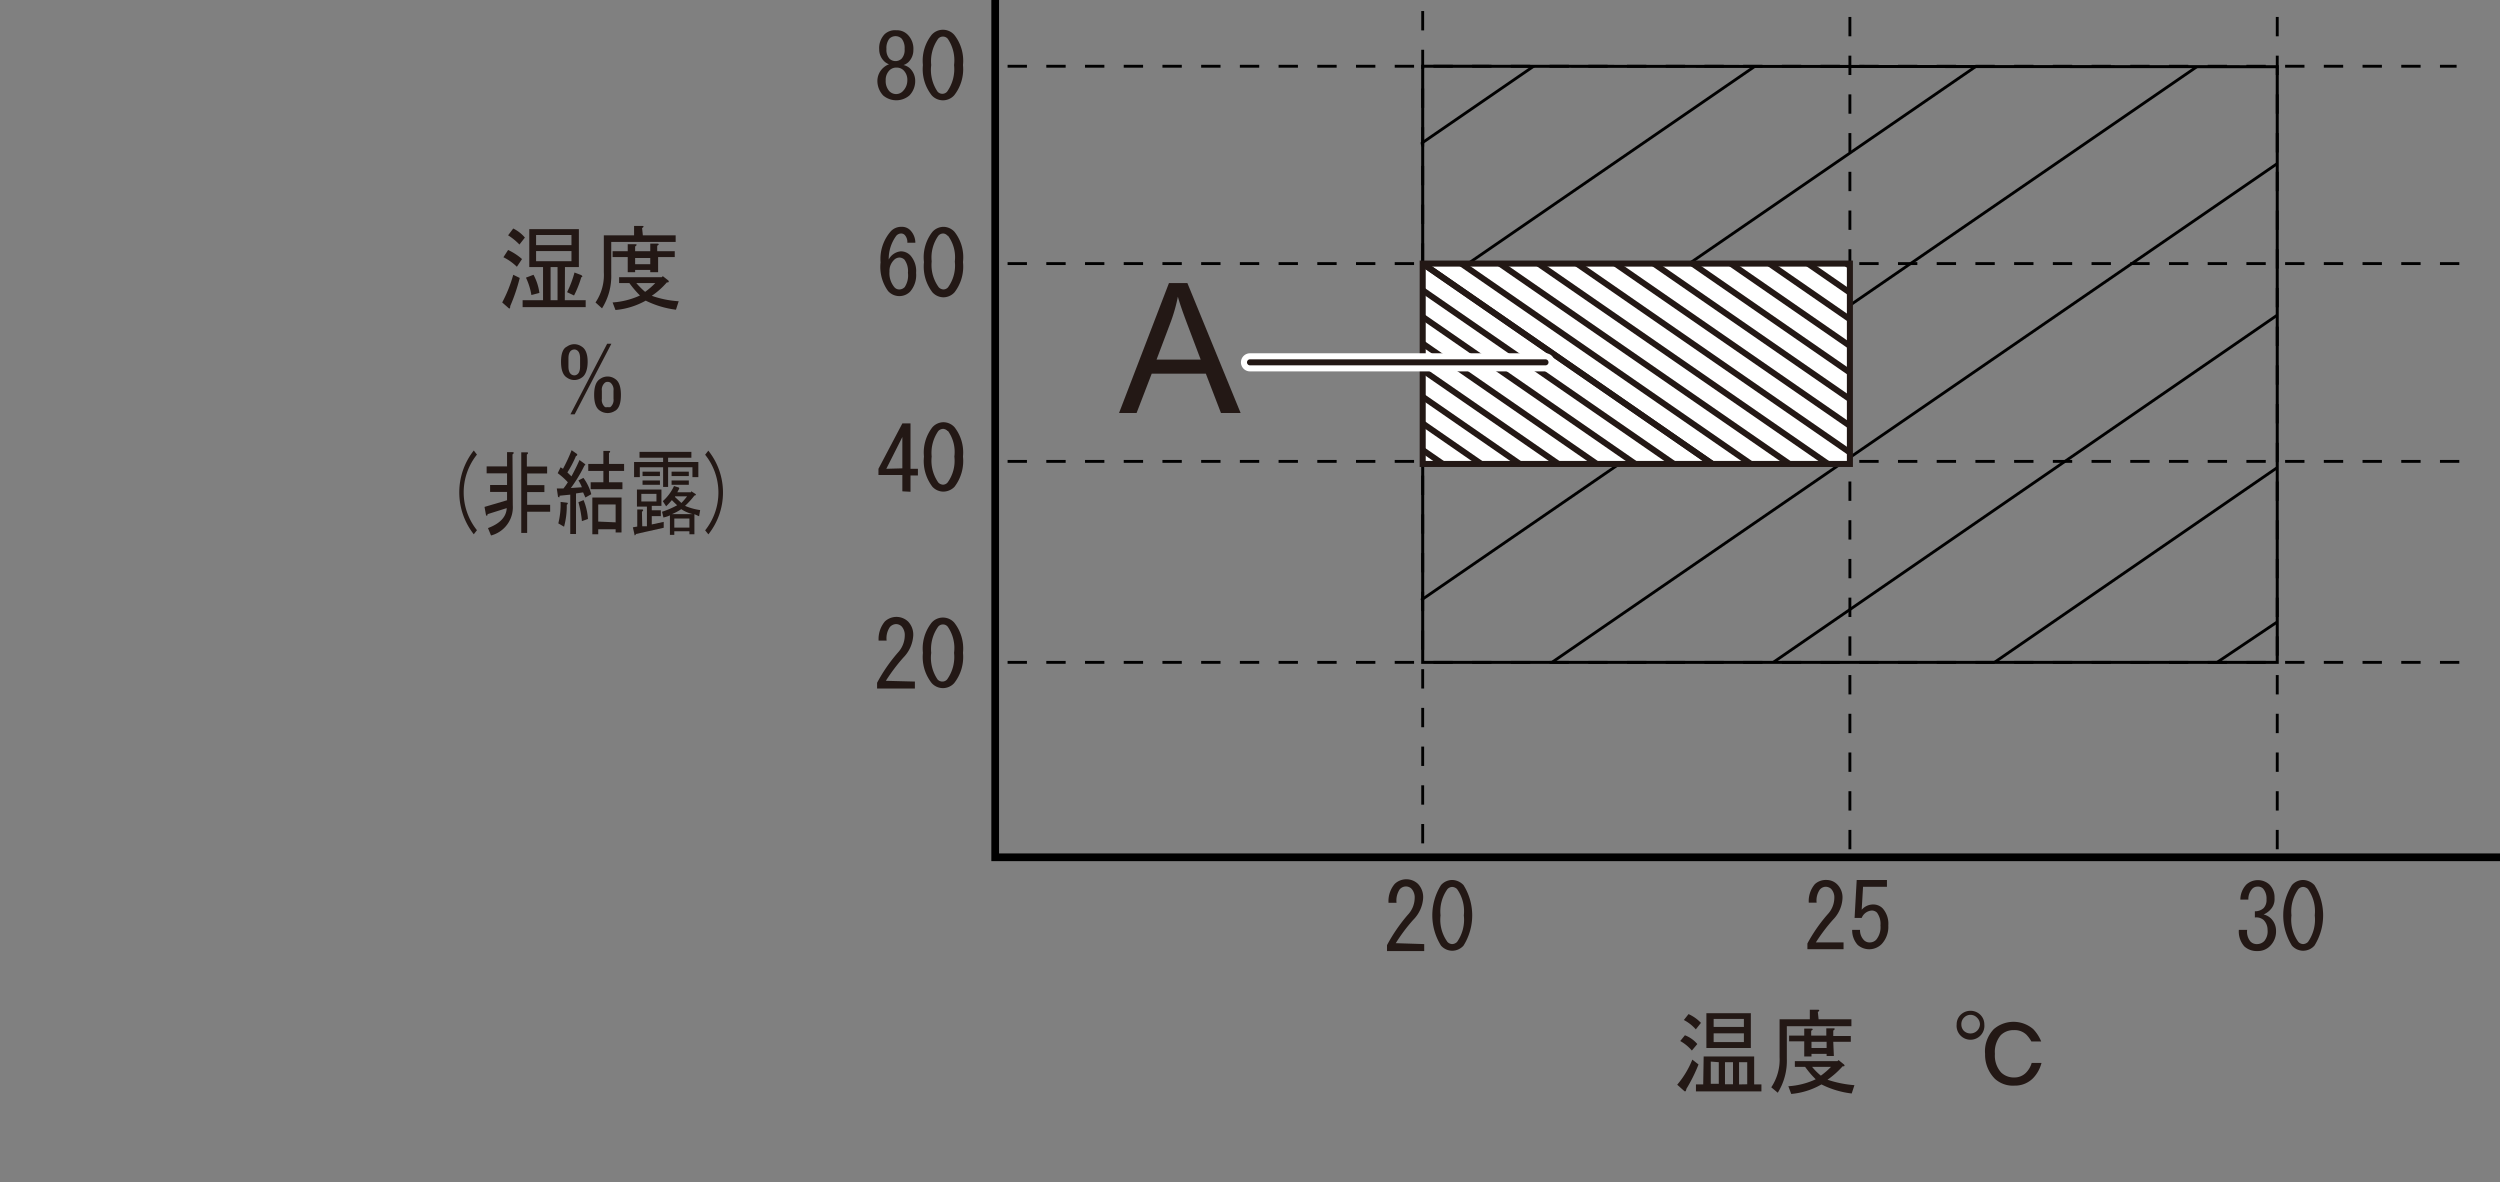 <svg xmlns="http://www.w3.org/2000/svg" xmlns:xlink="http://www.w3.org/1999/xlink" width="58.32mm" height="27.58mm" viewBox="0 0 165.32 78.18"><rect x="0" y="0" width="165.32" height="78.18" fill="#808080" stroke="none"/><defs><style>.cls-1,.cls-12,.cls-3,.cls-4,.cls-6,.cls-7{fill:none;}.cls-11,.cls-13,.cls-14,.cls-2,.cls-9{fill:#fff;}.cls-11,.cls-12,.cls-14,.cls-2{stroke:#231815;stroke-width:0.4px;}.cls-12,.cls-2{stroke-miterlimit:10;}.cls-3,.cls-4,.cls-6,.cls-7{stroke:#000;}.cls-3{stroke-width:0.51px;}.cls-4,.cls-6{stroke-width:0.19px;}.cls-4{stroke-dasharray:1.28 1.28;}.cls-5{clip-path:url(#clip-path);}.cls-7{stroke-width:0.2px;}.cls-8{fill:#231815;}.cls-10{clip-path:url(#clip-path-2);}.cls-13{stroke:#fff;stroke-width:1.2px;}.cls-13,.cls-14{stroke-linecap:round;}</style><clipPath id="clip-path"><rect class="cls-1" x="93.95" y="4.39" width="56.63" height="39.42"/></clipPath><clipPath id="clip-path-2"><rect class="cls-2" x="94.08" y="17.43" width="28.25" height="13.25"/></clipPath></defs><g id="layer_01" data-name="layer 01"><polyline class="cls-3" points="65.81 0 65.81 56.69 165.32 56.69"/><line class="cls-4" x1="150.59" y1="1.12" x2="150.59" y2="56.69"/><line class="cls-4" x1="66.63" y1="43.8" x2="163.19" y2="43.8"/><line class="cls-4" x1="66.63" y1="4.38" x2="162.45" y2="4.38"/><g class="cls-5"><line class="cls-6" x1="93.94" y1="9.52" x2="119.29" y2="-7.91"/><line class="cls-6" x1="94.23" y1="19.39" x2="133.92" y2="-7.91"/><line class="cls-6" x1="94.25" y1="29.43" x2="148.55" y2="-7.91"/><line class="cls-6" x1="93.97" y1="39.69" x2="163.19" y2="-7.91"/><line class="cls-6" x1="98.96" y1="46.32" x2="177.82" y2="-7.91"/><line class="cls-6" x1="113.6" y1="46.32" x2="173.45" y2="5.09"/><line class="cls-6" x1="128.23" y1="46.32" x2="188.09" y2="5.09"/><line class="cls-6" x1="142.86" y1="46.32" x2="202.72" y2="6.09"/></g><polygon class="cls-7" points="94.08 43.8 150.59 43.8 150.59 4.41 94.08 4.38 94.08 43.8"/><path class="cls-8" d="M60.14,4.49a1.14,1.14,0,0,1,.38.82,1.37,1.37,0,0,1-.38,1,1.34,1.34,0,0,1-1.74,0,1.41,1.41,0,0,1-.38-1,1.18,1.18,0,0,1,.38-.82,1.15,1.15,0,0,1,.39-.24.86.86,0,0,1-.31-.19,1.08,1.08,0,0,1-.34-.8v0a1.32,1.32,0,0,1,.36-1A1,1,0,0,1,59.27,2a1,1,0,0,1,.77.31,1.32,1.32,0,0,1,.36,1v0a1.11,1.11,0,0,1-.33.8.91.91,0,0,1-.32.19A1,1,0,0,1,60.14,4.49Zm-1.33.17a.88.88,0,0,0-.24.65,1,1,0,0,0,.24.72.63.63,0,0,0,.46.19A.62.62,0,0,0,59.73,6,1,1,0,0,0,60,5.31a.88.88,0,0,0-.24-.65.62.62,0,0,0-.46-.19A.63.63,0,0,0,58.81,4.66Zm0-2.1a1,1,0,0,0-.19.68v0a.86.86,0,0,0,.19.63.58.58,0,0,0,.82,0,.86.86,0,0,0,.19-.63v0a1,1,0,0,0-.19-.68.58.58,0,0,0-.82,0Z"/><path class="cls-8" d="M61.61,2.3a1,1,0,0,1,1.49,0,2.75,2.75,0,0,1,.58,2,2.79,2.79,0,0,1-.58,2,1,1,0,0,1-1.49,0,2.79,2.79,0,0,1-.58-2A2.75,2.75,0,0,1,61.61,2.3Zm1.06.26a.42.42,0,0,0-.63,0,2.56,2.56,0,0,0-.46,1.74A2.56,2.56,0,0,0,62,6.06a.42.42,0,0,0,.63,0,2.56,2.56,0,0,0,.46-1.76A2.52,2.52,0,0,0,62.67,2.56Z"/><path class="cls-8" d="M94.18,62.43v.46H91.72V62.5a11.07,11.07,0,0,1,1.37-2,1.65,1.65,0,0,0,.46-1.11.85.85,0,0,0-.22-.63.52.52,0,0,0-.38-.14.55.55,0,0,0-.39.19,1.34,1.34,0,0,0-.21.89h-.53a1.76,1.76,0,0,1,.41-1.25,1.12,1.12,0,0,1,1.54,0,1.27,1.27,0,0,1,.34.94,2.23,2.23,0,0,1-.66,1.44,11.17,11.17,0,0,0-1.15,1.54Z"/><path class="cls-8" d="M95.29,58.53a1,1,0,0,1,.74-.34,1.06,1.06,0,0,1,.75.34,3.77,3.77,0,0,1,0,4,1,1,0,0,1-.75.34,1,1,0,0,1-.74-.34,3.77,3.77,0,0,1,0-4Zm1.06.26a.49.49,0,0,0-.32-.14.46.46,0,0,0-.31.14,2.52,2.52,0,0,0-.46,1.74,2.5,2.5,0,0,0,.46,1.76.46.46,0,0,0,.31.14.49.49,0,0,0,.32-.14,2.55,2.55,0,0,0,.45-1.76A2.53,2.53,0,0,0,96.35,58.79Z"/><line class="cls-4" x1="94.08" y1="0.73" x2="94.08" y2="56.3"/><line class="cls-4" x1="122.33" y1="1.12" x2="122.33" y2="56.69"/><path class="cls-8" d="M60.5,45.07v.46H58v-.38a10.7,10.7,0,0,1,1.38-2,1.68,1.68,0,0,0,.45-1.11.85.85,0,0,0-.21-.62.53.53,0,0,0-.39-.15.58.58,0,0,0-.38.19,1.31,1.31,0,0,0-.22.9h-.53a1.82,1.82,0,0,1,.41-1.26,1.12,1.12,0,0,1,1.54,0,1.25,1.25,0,0,1,.34.94,2.27,2.27,0,0,1-.65,1.44,11.93,11.93,0,0,0-1.16,1.54Z"/><path class="cls-8" d="M61.61,41.17a1,1,0,0,1,1.49,0,2.76,2.76,0,0,1,.58,2,2.79,2.79,0,0,1-.58,2,1,1,0,0,1-1.49,0,2.79,2.79,0,0,1-.58-2A2.76,2.76,0,0,1,61.61,41.17Zm1.06.27a.41.41,0,0,0-.63,0,2.54,2.54,0,0,0-.46,1.73A2.55,2.55,0,0,0,62,44.93a.43.43,0,0,0,.32.14.42.42,0,0,0,.31-.14,2.55,2.55,0,0,0,.46-1.76A2.47,2.47,0,0,0,62.67,41.44Z"/><path class="cls-8" d="M148.82,62.26a.58.58,0,0,0,.46.17.67.67,0,0,0,.46-.21,1,1,0,0,0,.21-.73.92.92,0,0,0-.26-.65.74.74,0,0,0-.58-.17v-.41a.83.83,0,0,0,.58-.21.78.78,0,0,0,.19-.58,1,1,0,0,0-.22-.7.45.45,0,0,0-.36-.14.48.48,0,0,0-.36.14,1,1,0,0,0-.26.72h-.53a1.46,1.46,0,0,1,.4-1,1.14,1.14,0,0,1,1.52,0,1.19,1.19,0,0,1,.34.89,1,1,0,0,1-.27.77,1.3,1.3,0,0,1-.45.32,1.09,1.09,0,0,1,.48.26,1.15,1.15,0,0,1,.34.82,1.34,1.34,0,0,1-.39,1,1.12,1.12,0,0,1-.84.34,1.21,1.21,0,0,1-.87-.31,1.49,1.49,0,0,1-.36-1.09h.55A1,1,0,0,0,148.82,62.26Z"/><path class="cls-8" d="M151.56,58.53a1,1,0,0,1,.74-.34,1.08,1.08,0,0,1,.75.34,3.77,3.77,0,0,1,0,4,1,1,0,0,1-.75.34,1,1,0,0,1-.74-.34,3.77,3.77,0,0,1,0-4Zm1.06.26a.49.49,0,0,0-.32-.14.46.46,0,0,0-.31.14,2.52,2.52,0,0,0-.46,1.74,2.5,2.5,0,0,0,.46,1.76.46.46,0,0,0,.31.14.49.49,0,0,0,.32-.14,2.55,2.55,0,0,0,.45-1.76A2.53,2.53,0,0,0,152.62,58.79Z"/><line class="cls-4" x1="66.63" y1="30.51" x2="163.19" y2="30.51"/><line class="cls-4" x1="66.63" y1="17.43" x2="163.19" y2="17.43"/><path class="cls-8" d="M59.67,32.49V31.41H58.09V31l1.58-3h.54v3h.49v.44h-.49v1.08Zm0-1.52V28.9L58.61,31Z"/><path class="cls-8" d="M61.66,28.25a1,1,0,0,1,.73-.33,1,1,0,0,1,.73.33,2.71,2.71,0,0,1,.56,1.94,2.81,2.81,0,0,1-.56,2,1.05,1.05,0,0,1-.73.32,1,1,0,0,1-.73-.32,2.81,2.81,0,0,1-.56-2A2.71,2.71,0,0,1,61.66,28.25Zm1,.25a.42.42,0,0,0-.3-.14.46.46,0,0,0-.31.14,2.52,2.52,0,0,0-.44,1.69,2.51,2.51,0,0,0,.44,1.72.46.46,0,0,0,.31.14.42.42,0,0,0,.3-.14,2.45,2.45,0,0,0,.45-1.72A2.39,2.39,0,0,0,62.69,28.5Z"/><path class="cls-8" d="M59.83,15.54a.33.33,0,0,0-.23-.1.43.43,0,0,0-.33.15,2.57,2.57,0,0,0-.5,1.57,1,1,0,0,1,.8-.54.87.87,0,0,1,.64.28,1.56,1.56,0,0,1,.37,1.15,1.67,1.67,0,0,1-.4,1.24,1,1,0,0,1-.73.29,1,1,0,0,1-.72-.33,2.72,2.72,0,0,1-.5-1.9,2.78,2.78,0,0,1,.69-2.07.93.93,0,0,1,.7-.28.76.76,0,0,1,.56.21,1.19,1.19,0,0,1,.35.84H60A.69.69,0,0,0,59.83,15.54Zm-.73,1.67a1,1,0,0,0-.28.75A1.44,1.44,0,0,0,59.15,19a.42.42,0,0,0,.33.14.49.49,0,0,0,.35-.16,1.41,1.41,0,0,0,.21-.94,1.28,1.28,0,0,0-.23-.87.49.49,0,0,0-.33-.14A.53.53,0,0,0,59.1,17.21Z"/><path class="cls-8" d="M61.66,15.33a1,1,0,0,1,.73-.33,1,1,0,0,1,.73.33,2.72,2.72,0,0,1,.56,2,2.79,2.79,0,0,1-.56,2,1,1,0,0,1-.73.33,1,1,0,0,1-.73-.33,2.79,2.79,0,0,1-.56-2A2.72,2.72,0,0,1,61.66,15.33Zm1,.26a.4.4,0,0,0-.3-.15.43.43,0,0,0-.31.15,2.49,2.49,0,0,0-.44,1.69A2.49,2.49,0,0,0,62.08,19a.46.46,0,0,0,.31.14.42.42,0,0,0,.3-.14,2.44,2.44,0,0,0,.45-1.71A2.38,2.38,0,0,0,62.69,15.59Z"/><path class="cls-8" d="M121.91,62.32v.45h-2.39v-.38a10.49,10.49,0,0,1,1.33-1.92,1.61,1.61,0,0,0,.45-1.08.82.82,0,0,0-.21-.61.54.54,0,0,0-.38-.14.52.52,0,0,0-.37.19,1.26,1.26,0,0,0-.21.86h-.52a1.73,1.73,0,0,1,.4-1.22,1.05,1.05,0,0,1,.75-.28,1,1,0,0,1,.75.31,1.22,1.22,0,0,1,.33.91,2.17,2.17,0,0,1-.63,1.41,11.32,11.32,0,0,0-1.13,1.5Z"/><path class="cls-8" d="M123.27,62.18a.52.52,0,0,0,.4.14.58.58,0,0,0,.4-.18,1.29,1.29,0,0,0,.28-.94,1.24,1.24,0,0,0-.23-.85.49.49,0,0,0-.33-.14.78.78,0,0,0-.68.49h-.47l.14-2.51h2v.45h-1.58l-.09,1.52a1,1,0,0,1,.77-.35.87.87,0,0,1,.62.26,1.54,1.54,0,0,1,.37,1.13,1.67,1.67,0,0,1-.45,1.24,1.16,1.16,0,0,1-1.57.05,1.44,1.44,0,0,1-.37-1H123A.93.93,0,0,0,123.27,62.18Z"/><rect class="cls-9" x="94.08" y="17.43" width="28.25" height="13.25"/><g class="cls-10"><line class="cls-11" x1="94.08" y1="17.43" x2="113.22" y2="30.67"/><line class="cls-11" x1="96.63" y1="17.43" x2="115.77" y2="30.67"/><line class="cls-11" x1="94.08" y1="17.43" x2="113.22" y2="30.67"/><line class="cls-11" x1="91.53" y1="17.43" x2="110.68" y2="30.67"/><line class="cls-11" x1="88.99" y1="17.43" x2="108.13" y2="30.67"/><line class="cls-11" x1="86.44" y1="17.43" x2="105.58" y2="30.67"/><line class="cls-11" x1="83.89" y1="17.43" x2="103.04" y2="30.67"/><line class="cls-11" x1="81.35" y1="17.43" x2="100.49" y2="30.67"/><line class="cls-11" x1="78.8" y1="17.43" x2="97.94" y2="30.67"/><line class="cls-11" x1="76.25" y1="17.43" x2="95.4" y2="30.67"/><line class="cls-11" x1="99.17" y1="17.43" x2="118.32" y2="30.67"/><line class="cls-11" x1="101.72" y1="17.43" x2="120.87" y2="30.67"/><line class="cls-11" x1="104.27" y1="17.43" x2="123.41" y2="30.67"/><line class="cls-11" x1="106.81" y1="17.43" x2="125.96" y2="30.67"/><line class="cls-11" x1="109.36" y1="17.43" x2="128.51" y2="30.67"/><line class="cls-11" x1="111.91" y1="17.43" x2="131.05" y2="30.67"/><line class="cls-11" x1="114.45" y1="17.43" x2="133.6" y2="30.67"/><line class="cls-11" x1="117" y1="17.43" x2="136.15" y2="30.67"/><line class="cls-11" x1="119.55" y1="17.43" x2="138.69" y2="30.67"/><line class="cls-11" x1="122.1" y1="17.43" x2="141.24" y2="30.67"/></g><rect class="cls-12" x="94.08" y="17.43" width="28.25" height="13.25"/><line class="cls-13" x1="102.2" y1="23.96" x2="82.66" y2="23.96"/><path class="cls-8" d="M74,27.31l3.3-8.59h1.22l3.52,8.59h-1.3l-1-2.6H76.16l-1,2.6Zm2.48-3.53H79.4l-.9-2.38c-.27-.72-.48-1.31-.61-1.78a10.84,10.84,0,0,1-.46,1.64Z"/><line class="cls-14" x1="102.2" y1="23.96" x2="82.66" y2="23.96"/></g><g id="JP"><path class="cls-8" d="M34.37,18.38a12,12,0,0,1-.63,1.86q0,.24-.12.12L33.21,20a9.08,9.08,0,0,0,.73-1.83Zm-.77-1.85a3.85,3.85,0,0,1,.92.6l-.34.51a3.5,3.5,0,0,0-.89-.63Zm.75-.36a4,4,0,0,0-.75-.61l.34-.45a2.39,2.39,0,0,1,.77.6Zm3,3.68h1.38v.46H34.56v-.46h1.35V17.66H35V15.15h3.28v2.51h-.92Zm-2.21-.34a4.29,4.29,0,0,0-.36-1.15l.5-.19a3.51,3.51,0,0,1,.39,1.2Zm2.65-3.3v-.67H35.45v.67Zm0,1.06V16.6H35.45v.67Zm-.92,2.58V17.66h-.46v2.19Zm1.57-1.66c.09.08.09.13,0,.14a6.9,6.9,0,0,1-.48,1.21l-.46-.22a6.73,6.73,0,0,0,.49-1.3Z"/><path class="cls-8" d="M42.51,15.56h2.17V16H40.42v2.12a4,4,0,0,1-.61,2.27L39.38,20a3.24,3.24,0,0,0,.55-2V15.56h2v-.62h.53c.13,0,.13.06,0,.14Zm2.19,4.92a6.25,6.25,0,0,1-2-.6,5,5,0,0,1-2,.62l-.19-.5a5.2,5.2,0,0,0,1.81-.46,6.75,6.75,0,0,1-.7-.82h-.68v-.39h2.82l.07-.07.37.29c.06.1,0,.14-.1.12a5,5,0,0,1-1,.89,6.55,6.55,0,0,0,1.78.36ZM43.52,18H43v-.15H42V18h-.49v-1h-1v-.39h1v-.46H42q.2,0,0,.15v.31h1v-.5h.46c.13,0,.14.06,0,.14v.36h1.16v.39H43.52ZM43,17.06H42v.41h1Zm.29,1.66H42.08a5.28,5.28,0,0,0,.58.58A4.93,4.93,0,0,0,43.33,18.72Z"/><path class="cls-8" d="M38.47,22.92c.26.16.39.51.39,1s-.13.89-.39,1.05a.86.86,0,0,1-.49.16.84.84,0,0,1-.49-.16q-.39-.24-.39-1.05c0-.53.13-.88.39-1a.84.84,0,0,1,.49-.16A.86.86,0,0,1,38.47,22.92Zm-.11.78c0-.27-.07-.46-.21-.54a.29.29,0,0,0-.17-.05.35.35,0,0,0-.18.05c-.14.08-.21.27-.21.54v.53c0,.27.07.46.21.54a.35.35,0,0,0,.18.05.29.29,0,0,0,.17-.05c.14-.08.21-.27.21-.54ZM38,27.4l-.28,0,2.43-4.67.28,0Zm2.68-.24a.89.89,0,0,1-1,0q-.39-.24-.39-1.05t.39-1.05a.85.85,0,0,1,1,0c.25.16.38.51.38,1.05S40.94,27,40.69,27.16Zm-.11-1.32a.6.6,0,0,0-.21-.54.35.35,0,0,0-.18-.05.29.29,0,0,0-.17.05.6.6,0,0,0-.21.54v.53a.61.61,0,0,0,.21.55.39.39,0,0,0,.17,0,.48.48,0,0,0,.18,0,.61.61,0,0,0,.21-.55Z"/><path class="cls-8" d="M31.33,35.33a4.48,4.48,0,0,1,0-5.54l.21.27a4,4,0,0,0,0,5Z"/><path class="cls-8" d="M33.91,33.41a1.93,1.93,0,0,1-1.44,2l-.2-.49c.8-.3,1.21-.74,1.24-1.32L32.24,34c0,.11-.05.13-.1.07l-.1-.55,1.49-.44v-.55H32.41v-.46h1.12v-.77H32.18v-.46h1.35v-.94h.36c.11,0,.11.07,0,.15Zm2.27-2.56v.46H34.86v.77H36v.46H34.86v.84h1.52v.46H34.86v1.4h-.39V29.91h.37c.1,0,.11.07,0,.15v.79Z"/><path class="cls-8" d="M38.56,32.56l-.47.07v2.68h-.38v-2.6l-.71.07c0,.11,0,.14-.1.07l-.08-.55h.44a3.81,3.81,0,0,0,.29-.41,4.65,4.65,0,0,0-.67-.6l.19-.39.16.1a10.7,10.7,0,0,0,.57-1.23l.37.26c0,.07,0,.11-.08.12a7.25,7.25,0,0,1-.57,1.09l.27.26c.2-.37.38-.73.53-1.08l.33.24c.08.06.07.1,0,.12a9.3,9.3,0,0,1-.9,1.49l.73-.05a2.38,2.38,0,0,0-.23-.45l.33-.17a3.18,3.18,0,0,1,.52,1.08l-.39.22Zm-1.08.68c.09,0,.09.08,0,.14a5.27,5.27,0,0,1-.18,1.45l-.38-.22a5.24,5.24,0,0,0,.15-1.42Zm1,1.22a7,7,0,0,0-.23-1.25l.34-.14a3.9,3.9,0,0,1,.29,1.25Zm1.79-2.57h.89v.46H39.06v-.46h.84v-.75h-1v-.46h1v-.86h.37c.1,0,.11.06,0,.14v.72h1v.46h-1ZM39.56,35v.33h-.39V32.9H41.1v2.31h-.39V35Zm1.15-.46V33.36H39.56v1.13Z"/><path class="cls-8" d="M42.47,34.8l.31,0v-1.3h-.66V32.37h1.62v1.08H43.1v.29h.6v.39h-.6v.55l.79-.17v.39l-1.83.41c-.06.11-.1.13-.11,0l-.1-.44.29-.05V33.69h.31c.1,0,.11.07,0,.15Zm-.16-3.9v.65h-.38v-1h1.92v-.28H42.29v-.39h3.43v.39H44.18v.28h2v1h-.39V30.9H44.18v1.3h-.33V30.9Zm1.1,2.26v-.5h-1v.5Zm.23-1.68H42.49v-.29h1.15Zm0,.29v.29H42.49v-.29Zm.14,2.07a5.49,5.49,0,0,0,1-.43c-.1-.09-.22-.2-.35-.34a5.24,5.24,0,0,1-.38.41l-.22-.34a3,3,0,0,0,.74-1l.32.1c.06.07,0,.11,0,.12l-.1.19h.91l0-.07.27.17c.08.06.06.1-.05.12a5.12,5.12,0,0,1-.62.68,3.87,3.87,0,0,0,1,.28l-.07.41L45.92,34v1.33h-.33v-.2h-1v.24H44.3V34.08a1.85,1.85,0,0,1-.43.14Zm1.77-2.36H44.41v-.29h1.14Zm0,.58H44.41v-.29h1.14ZM45.82,34a2.35,2.35,0,0,1-.77-.33,3.42,3.42,0,0,1-.62.33Zm-.37-1.18h-.81v.05l.42.39A4.42,4.42,0,0,0,45.45,32.8Zm.14,2.07v-.6h-1v.6Z"/><path class="cls-8" d="M46.84,35.33l-.21-.26a4,4,0,0,0,0-5l.21-.27a4.44,4.44,0,0,1,0,5.54Z"/><path class="cls-8" d="M111.37,72.14l-.46-.41a6,6,0,0,0,1-1.66l.41.32a10.44,10.44,0,0,1-.8,1.61C111.49,72.16,111.45,72.21,111.37,72.14Zm.51-2.67a2.88,2.88,0,0,0-.77-.63l.31-.38a2,2,0,0,1,.82.58Zm-.22-2.41a2.59,2.59,0,0,1,.82.58l-.34.43a2.75,2.75,0,0,0-.79-.62Zm1,2.8H116v1.85h.48v.46h-4.33v-.46h.48ZM115.78,67V69.3h-2.94V67Zm-2.65,3.2v1.47h.53V70.24Zm.19-2.29h2v-.53h-2Zm0,1h2v-.58h-2Zm.75,2.79h.53V70.24h-.53Zm1.47,0V70.24H115v1.47Z"/><path class="cls-8" d="M120.26,67.4h2.17v.46h-4.27V70a4,4,0,0,1-.6,2.26l-.43-.36a3.29,3.29,0,0,0,.55-2V67.4h2v-.63h.53c.12,0,.13.07,0,.15Zm2.19,4.91a6,6,0,0,1-2-.6,4.85,4.85,0,0,1-2,.63l-.19-.51a5,5,0,0,0,1.81-.46,6.07,6.07,0,0,1-.7-.82h-.68v-.38h2.82l.07-.07.36.29q.1.14-.09.12a5.73,5.73,0,0,1-1,.89,7.4,7.4,0,0,0,1.78.36Zm-1.18-2.48h-.48v-.14h-1v.17h-.48v-1h-1v-.38h1v-.46h.46c.13,0,.14.06,0,.14v.32h1V68h.46c.13,0,.13.06,0,.15v.36h1.16v.38h-1.16Zm-.48-.94h-1v.41h1Zm.29,1.66h-1.25a4,4,0,0,0,.58.58A4.93,4.93,0,0,0,121.08,70.55Z"/><path class="cls-8" d="M131.22,67.74a.92.92,0,1,1-1.83,0,.88.88,0,0,1,.26-.63.93.93,0,0,1,1.31,0A.88.88,0,0,1,131.22,67.74Zm-.29,0a.61.61,0,0,0-.19-.44.59.59,0,0,0-.87,0,.6.6,0,0,0-.17.44.6.6,0,0,0,.17.43.63.63,0,0,0,1.06-.43Zm.92.31a2,2,0,0,1,2.6,0,2.58,2.58,0,0,1,.53.82h-.65a2,2,0,0,0-.34-.46,1.12,1.12,0,0,0-.82-.29,1.18,1.18,0,0,0-.87.34,1.72,1.72,0,0,0-.38,1.23,1.66,1.66,0,0,0,.41,1.23,1.21,1.21,0,0,0,.89.33,1.06,1.06,0,0,0,.77-.33,1.49,1.49,0,0,0,.36-.63H135a2.28,2.28,0,0,1-.55,1,1.67,1.67,0,0,1-1.23.5,1.77,1.77,0,0,1-1.3-.45,2.25,2.25,0,0,1-.65-1.64A2.11,2.11,0,0,1,131.85,68.05Z"/></g></svg>